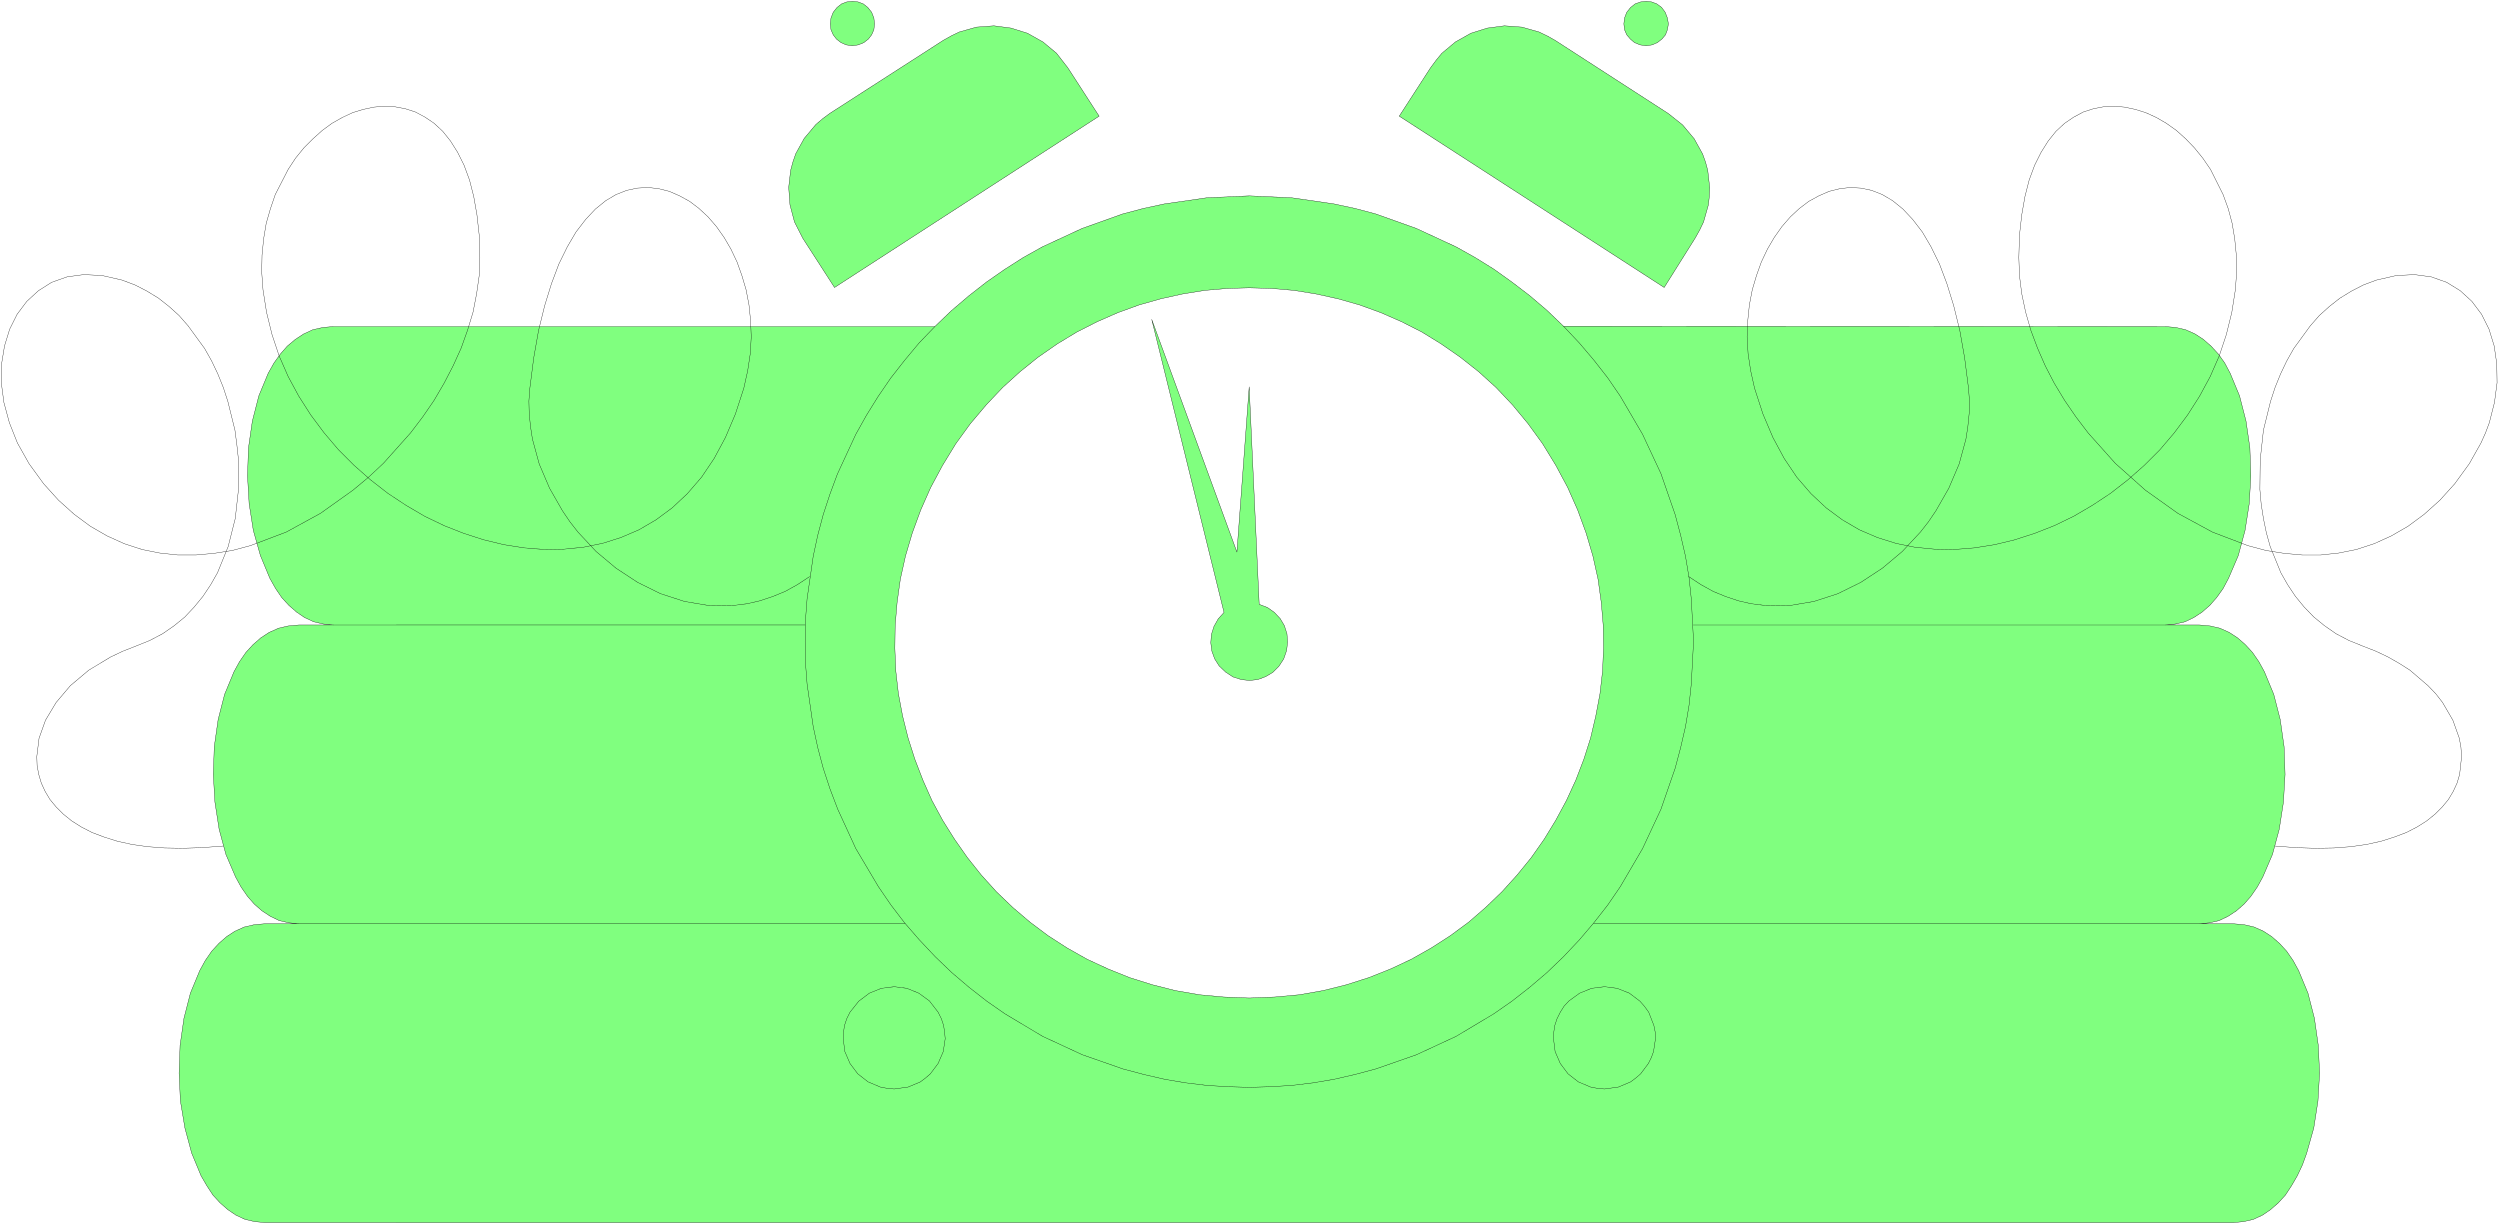 <svg xmlns="http://www.w3.org/2000/svg" fill-rule="evenodd" height="253" preserveAspectRatio="none" stroke-linecap="round" viewBox="0 0 7747 3796" width="516.4"><style>.pen0{stroke:#000;stroke-width:1;stroke-linejoin:round}.brush2{fill:none}</style><path d="m820 3789-31-3-30-7-28-13-25-17-24-21-22-24-19-29-18-31-29-70-21-78-14-84-4-86 3-86 12-84 20-78 29-70 17-31 20-29 22-24 24-21 26-17 29-13 30-7 33-3h106l-31-3-30-7-27-13-26-17-24-21-21-24-20-29-17-31-30-70-21-78-13-84-5-86 3-86 12-84 20-78 29-70 17-31 20-29 22-24 24-21 26-17 29-13 30-7 33-3h107l-31-3-30-7-28-13-25-17-24-21-22-24-19-28-18-32-29-70-22-78-13-83-5-86 3-87 12-83 20-78 29-70 18-32 20-28 21-24 25-21 26-17 28-13 31-7 33-3h1864l51-49 54-46 55-43 56-39 58-37 59-33 123-57 126-45 64-17 65-14 131-19 132-6 132 6 131 19 65 14 64 17 126 45 123 57 59 33 58 36 56 40 55 42 54 46 51 49 1865 1 33 3 30 7 29 13 26 17 24 21 22 24 20 28 17 32 29 70 20 78 12 83 3 87-5 86-13 83-21 78-30 70-17 32-20 28-21 24-24 21-26 17-27 13-30 7-31 3h106l33 3 30 7 29 13 26 17 24 21 22 24 20 29 17 31 29 70 20 78 12 84 3 86-5 86-13 84-21 78-30 70-17 31-20 29-21 24-24 21-26 17-27 13-30 7-31 3h106l33 3 30 7 29 13 26 17 24 21 22 24 20 29 17 31 29 70 20 78 12 84 4 86-5 86-13 84-22 78-13 36-16 34-18 31-19 29-22 24-24 21-25 17-28 13-30 7-31 3H820zm3051-696 78-3 77-7 74-13 72-18 69-22 68-27 64-30 62-35 59-38 57-42 53-46 50-48 47-52 44-54 40-57 36-59 33-61 29-63 25-65 21-66 16-68 13-69 8-70 3-71-1-71-6-71-10-72-16-72-21-71-26-71-31-70-37-69-41-67-45-62-48-58-51-54-54-49-57-45-59-41-60-37-63-32-64-28-66-24-67-19-68-15-68-11-69-6-70-2-69 2-69 6-68 11-68 15-67 19-66 24-64 28-63 32-61 37-59 41-56 45-54 49-51 54-49 58-45 62-41 67-37 69-31 70-26 71-21 71-16 72-10 72-6 71-1 71 3 71 8 70 13 69 17 68 21 66 25 65 28 63 33 61 37 59 40 57 43 54 47 52 50 48 54 46 56 42 59 38 62 35 65 30 67 27 70 22 71 18 75 13 76 7 78 3zM2586 891l-98-152-26-51-14-53-4-54 6-53 7-26 9-26 26-47 36-43 21-18 23-17 351-226 25-14 25-12 53-15 54-4 53 7 51 16 48 27 42 35 35 45 97 150-820 531zm55-749 19-3 17-7 14-11 10-13 7-16 2-18-2-18-7-18-12-15-14-11-16-6-17-2-18 2-16 6-14 11-12 15-7 18-2 18 2 18 7 16 10 13 14 11 16 7 19 3zm2460 0 19-3 16-7 14-11 11-13 6-16 3-18-3-18-7-18-11-15-15-11-16-6-17-2-17 2-17 6-14 11-12 15-7 18-2 18 2 18 7 16 11 13 13 11 17 7 19 3zm56 749-821-531 97-150 17-23 18-22 42-35 48-27 51-16 53-7 54 4 53 15 25 12 25 14 351 227 44 35 36 43 26 47 9 25 7 26 6 53-1 27-3 27-15 53-12 25-14 25-96 153zm-1255 982 26 10 21 15 18 19 13 22 8 25 2 26-3 26-9 26-15 23-19 19-22 13-24 9-26 3-26-3-25-8-23-15-20-19-14-22-9-25-3-25 2-26 8-25 13-23 18-20-224-908 264 721 38-512 31 674z" style="fill:#80ff7f;stroke:none"/><path class="pen0 brush2" d="m820 3789-31-3-30-7-28-13-25-17-24-21-22-24-19-29-18-31-29-70-21-78-14-84-4-86 3-86 12-84 20-78 29-70 17-31 20-29 22-24 24-21 26-17 29-13 30-7 33-3h106l-31-3-30-7-27-13-26-17-24-21-21-24-20-29-17-31-30-70-21-78-13-84-5-86 3-86 12-84 20-78 29-70 17-31 20-29 22-24 24-21 26-17 29-13 30-7 33-3h107l-31-3-30-7-28-13-25-17-24-21-22-24-19-28-18-32-29-70-22-78-13-83-5-86 3-87 12-83 20-78 29-70 18-32 20-28 21-24 25-21 26-17 28-13 31-7 33-3h1864l51-49 54-46 55-43 56-39 58-37 59-33 123-57 126-45 64-17 65-14 131-19 132-6 132 6 131 19 65 14 64 17 126 45 123 57 59 33 58 36 56 40 55 42 54 46 51 49 1865 1 33 3 30 7 29 13 26 17 24 21 22 24 20 28 17 32 29 70 20 78 12 83 3 87-5 86-13 83-21 78-30 70-17 32-20 28-21 24-24 21-26 17-27 13-30 7-31 3h106l33 3 30 7 29 13 26 17 24 21 22 24 20 29 17 31 29 70 20 78 12 84 3 86-5 86-13 84-21 78-30 70-17 31-20 29-21 24-24 21-26 17-27 13-30 7-31 3h106l33 3 30 7 29 13 26 17 24 21 22 24 20 29 17 31 29 70 20 78 12 84 4 86-5 86-13 84-22 78-13 36-16 34-18 31-19 29-22 24-24 21-25 17-28 13-30 7-31 3H820z"/><path class="pen0 brush2" d="m3871 3093 78-3 77-7 74-13 72-18 69-22 68-27 64-30 62-35 59-38 57-42 53-46 50-48 47-52 44-54 40-57 36-59 33-61 29-63 25-65 21-66 16-68 13-69 8-70 3-71-1-71-6-71-10-72-16-72-21-71-26-71-31-70-37-69-41-67-45-62-48-58-51-54-54-49-57-45-59-41-60-37-63-32-64-28-66-24-67-19-68-15-68-11-69-6-70-2-69 2-69 6-68 11-68 15-67 19-66 24-64 28-63 32-61 37-59 41-56 45-54 49-51 54-49 58-45 62-41 67-37 69-31 70-26 71-21 71-16 72-10 72-6 71-1 71 3 71 8 70 13 69 17 68 21 66 25 65 28 63 33 61 37 59 40 57 43 54 47 52 50 48 54 46 56 42 59 38 62 35 65 30 67 27 70 22 71 18 75 13 76 7 78 3zM2586 891l-98-152-26-51-14-53-4-54 6-53 7-26 9-26 26-47 36-43 21-18 23-17 351-226 25-14 25-12 53-15 54-4 53 7 51 16 48 27 42 35 35 45 97 150-820 531zm55-749 19-3 17-7 14-11 10-13 7-16 2-18-2-18-7-18-12-15-14-11-16-6-17-2-18 2-16 6-14 11-12 15-7 18-2 18 2 18 7 16 10 13 14 11 16 7 19 3zm2460 0 19-3 16-7 14-11 11-13 6-16 3-18-3-18-7-18-11-15-15-11-16-6-17-2-17 2-17 6-14 11-12 15-7 18-2 18 2 18 7 16 11 13 13 11 17 7 19 3zm56 749-821-531 97-150 17-23 18-22 42-35 48-27 51-16 53-7 54 4 53 15 25 12 25 14 351 227 44 35 36 43 26 47 9 25 7 26 6 53-1 27-3 27-15 53-12 25-14 25-96 153z"/><path class="pen0 brush2" d="m3902 1873 26 10 21 15 18 19 13 22 8 25 2 26-3 26-9 26-15 23-19 19-22 13-24 9-26 3-26-3-25-8-23-15-20-19-14-22-9-25-3-25 2-26 8-25 13-23 18-20-224-908 264 721 38-512 31 674z"/><path class="pen0" fill="none" d="m692 2622-65 5-61 2-56-1-53-4-49-7-45-10-41-13-37-14-33-17-30-19-26-21-22-22-19-23-15-25-12-26-8-27-5-27-1-28 7-57 20-56 33-55 44-52 57-48 68-41 38-18 41-16 42-17 40-21 36-25 33-27 29-31 27-33 24-36 21-37 33-81 22-87 10-90v-92l-5-46-6-46-22-89-14-43-17-42-19-40-22-39-51-70-28-32-31-28-33-26-36-22-37-19-40-15-61-14-57-3-52 7-48 17-41 26-36 33-30 40-23 46-16 52-9 55-1 59 8 61 17 63 25 63 36 64 45 62 46 51 49 44 50 37 52 30 53 24 55 18 55 11 56 6h56l56-5 57-9 56-15 111-42 106-58 101-72 48-40 46-43 84-94 38-50 35-51 31-53 28-54 25-55 20-56 17-56 11-57 8-56 2-56-2-69-7-63-10-57-13-51-17-46-20-40-22-35-24-30-27-25-28-19-30-16-31-10-32-6-32-2-33 3-33 7-33 10-32 15-32 18-30 22-29 26-28 28-26 32-23 35-40 78-15 44-13 45-8 48-5 51-1 52 4 55 11 70 17 69 22 66 28 64 33 61 37 58 41 55 45 53 48 48 51 45 54 42 56 37 58 34 60 29 61 24 62 20 62 15 63 10 62 5 61-1 61-6 59-12 57-18 56-24 53-31 50-37 47-44 44-51 39-58 35-65 31-73 26-80 12-54 8-53 3-52-2-50-5-49-9-47-13-44-15-42-19-40-21-36-24-34-26-30-28-26-29-22-31-17-32-14-32-8-33-4-34 2-33 7-33 13-32 19-32 26-30 32-30 39-27 46-26 53-23 61-21 68-19 77-15 85-12 94-3 40 1 39 4 40 6 39 21 77 32 75 40 70 23 34 25 32 56 60 62 52 67 44 71 35 74 24 77 13 78-1 40-5 39-9 39-13 39-16 38-21 38-25m-14 150H1033m-107 926h1879"/><path class="pen0 brush2" d="m2771 3375 43-6 38-16 16-12 15-13 24-32 16-37 6-40-2-21-3-20-7-21-10-20-27-35-33-24-37-15-39-5-40 5-37 15-33 25-27 34-10 20-7 21-3 20-1 21 5 40 16 37 24 32 32 25 38 16 21 4 22 2z"/><path class="pen0" fill="none" d="m2897 1012-49 51-45 54-43 55-39 57-36 58-33 59-57 123-23 62-21 64-17 64-14 65-19 132-5 66-1 66 1 66 5 66 19 132 14 65 17 64 21 64 24 63 56 122 70 118 39 57 42 55 46 53 49 52 51 49 54 46 55 43 56 39 117 70 123 57 126 44 64 17 65 15 65 11 66 8 65 4 67 2 66-2 65-4 66-8 65-11 65-15 64-17 126-44 123-57 117-70 56-39 55-43 54-46 51-49 49-52 45-53 43-55 39-57 69-118 57-122 44-127 17-64 15-65 11-66 7-66 7-132-7-132-7-66-11-66-15-65-17-64-44-127-57-122-69-118-39-57-43-55-45-53-49-52"/><path class="pen0 brush2" d="m4972 3375-22-2-21-4-38-16-32-25-24-32-16-37-5-40 1-21 3-20 7-21 10-20 12-19 15-16 33-24 37-15 40-5 39 5 38 15 33 25 14 16 13 18 16 41 4 20 1 21-6 40-7 19-9 18-24 32-15 13-16 12-38 16-43 6z"/><path class="pen0" fill="none" d="M4938 2863h1878m-106-926H5247m-14-150 38 25 38 21 39 16 39 13 39 9 40 5 78 1 77-13 74-24 71-35 67-44 62-52 56-60 25-32 23-34 40-70 32-75 21-77 6-39 4-40 1-39-3-40-12-94-15-85-19-77-21-68-23-61-26-53-27-46-30-39-30-32-32-26-32-19-33-13-33-7-34-2-33 4-32 8-32 14-31 17-29 22-28 26-26 30-24 34-21 36-19 40-15 42-13 44-9 47-5 49-2 50 3 52 8 53 12 54 26 80 31 73 35 65 39 58 44 51 47 44 50 37 53 31 56 24 57 18 59 12 61 6 61 1 62-5 63-10 62-15 62-20 61-24 60-29 58-34 56-37 54-42 51-45 48-48 45-53 41-55 37-58 33-61 28-64 22-66 17-69 11-70 4-55-1-52-5-51-8-48-12-45-16-44-39-78-24-35-26-32-27-28-29-26-31-22-31-18-33-15-32-10-33-7-33-3-33 2-31 6-31 10-30 16-28 19-27 25-24 30-22 35-20 40-17 46-13 51-10 57-7 63-2 69 2 56 7 56 12 57 16 56 21 56 24 55 28 54 32 53 35 51 38 50 84 94 93 83 101 72 107 58 110 42 56 15 57 9 56 5h56l56-6 55-11 55-18 53-24 52-30 50-37 49-44 46-51 45-62 36-64 14-31 12-32 16-63 8-61-1-59-8-55-16-52-23-46-30-40-36-33-42-26-48-17-52-7-57 3-61 14-40 15-37 19-36 22-33 26-31 28-28 32-51 70-22 39-19 40-17 42-14 43-22 89-10 92-1 92 4 45 7 45 9 44 12 43 33 81 21 37 24 36 27 33 30 31 33 27 36 25 40 21 42 17 41 16 38 18 35 20 33 21 56 48 24 25 21 27 32 55 20 56 5 28 2 29-6 55-8 27-12 26-15 25-19 23-22 22-26 21-30 19-33 17-37 14-41 13-45 10-49 7-53 4-56 1-61-2-65-5"/></svg>
